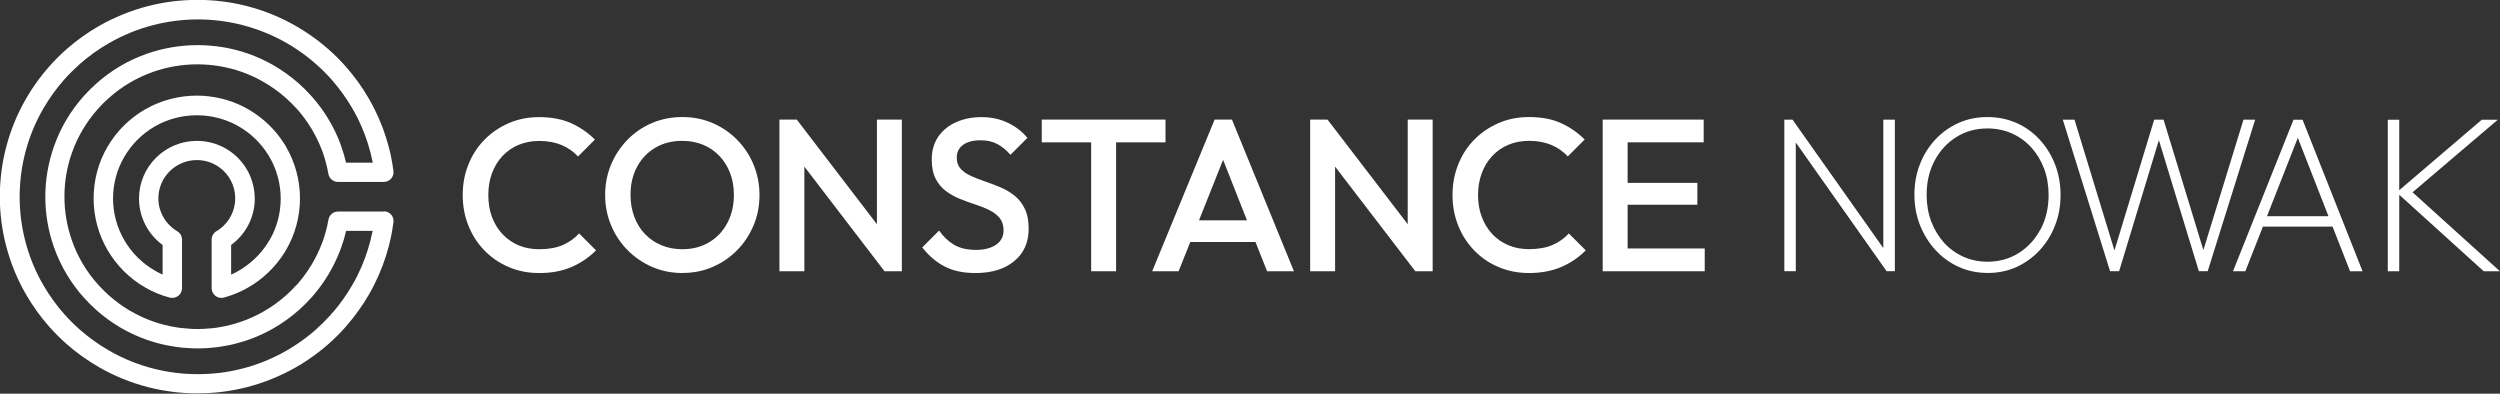 <svg xmlns="http://www.w3.org/2000/svg" id="Ebene_2" data-name="Ebene 2" viewBox="0 0 335.95 52.9"><rect x="0" y="0" width="335.95" height="52.9" fill="#333333" stroke="none"/><defs><style> .cls-1 { fill: #fff; } </style></defs><g id="Ebene_1-2" data-name="Ebene 1"><path class="cls-1" d="M38.45,19.76h.01c-.08-.16-.17-.3-.27-.45-1.2-1.9-2.86-3.49-4.81-4.61-.19-.11-.39-.21-.58-.32-1.94-1-4.14-1.53-6.35-1.53-2.44,0-4.84.64-6.94,1.84-2.1,1.21-3.86,2.96-5.08,5.06-1.22,2.09-1.85,4.48-1.85,6.91s.64,4.82,1.85,6.91c1.22,2.09,2.97,3.85,5.08,5.06,1.04.6,2.14,1.06,3.3,1.36.39.1.81.02,1.13-.22.32-.24.52-.63.52-1.04v-6.53c0-.46-.24-.89-.64-1.12-1.56-.93-2.54-2.62-2.54-4.42,0-2.84,2.32-5.15,5.17-5.15,1.09,0,2.13.33,3.01.96,1.35.96,2.15,2.53,2.15,4.18s-.8,3.21-2.15,4.18c-.13.09-.25.17-.38.24-.4.23-.64.67-.64,1.12v6.53c0,.41.19.79.51,1.04.23.17.51.27.79.27.12,0,.23-.02.34-.04.94-.26,1.85-.61,2.71-1.05.2-.1.4-.21.58-.32,1.95-1.12,3.62-2.72,4.82-4.62.09-.14.18-.28.26-.43,1.22-2.09,1.86-4.48,1.86-6.91s-.64-4.82-1.86-6.91ZM36.21,32.27c-.07.11-.14.23-.21.35-.97,1.54-2.33,2.84-3.91,3.75-.15.09-.31.18-.47.26-.18.09-.36.19-.56.27v-3.98c1.99-1.45,3.18-3.78,3.18-6.24h-.01c0-2.5-1.21-4.85-3.24-6.3-1.33-.95-2.89-1.45-4.53-1.45-4.29,0-7.78,3.47-7.78,7.75,0,2.47,1.18,4.78,3.17,6.24v3.98c-.35-.16-.7-.33-1.03-.53-1.71-.98-3.14-2.41-4.12-4.1-.98-1.69-1.51-3.62-1.51-5.59s.52-3.91,1.51-5.6c.99-1.7,2.41-3.12,4.12-4.1,1.7-.98,3.65-1.49,5.64-1.49,1.79,0,3.58.43,5.16,1.24.16.08.32.17.47.26,1.58.91,2.94,2.21,3.92,3.77.07.11.14.22.21.34.98,1.69,1.5,3.63,1.5,5.6s-.52,3.91-1.51,5.6Z"></path><path class="cls-1" d="M51.59,28.43h-6.16c-.64,0-1.18.45-1.29,1.08-.17.97-.42,1.93-.75,2.86-.05.15-.1.27-.15.39-.76,1.99-1.87,3.82-3.29,5.44-.02.02-.03.04-.05.05-.02.02-.04.04-.06.05-.44.49-.9.95-1.4,1.39-.96.86-2.02,1.61-3.14,2.24-.9.5-1.84.93-2.8,1.27l-.93.3c-.2.06-.4.11-.61.16l-.7.17c-.09.02-.2.04-.3.06l-.41.07s-.04,0-.05.01l-.35.06c-.13.02-.24.03-.36.05l-.39.04h-.04l-1.08.08c-.5.02-1.01.02-1.52,0l-1.48-.13c-.12-.02-.24-.03-.37-.05l-.82-.14c-.1-.02-.2-.04-.31-.06l-.7-.17c-.2-.05-.4-.1-.6-.16l-.34-.1s-.02,0-.03-.01l-.54-.18c-2.2-.78-4.2-1.96-5.95-3.52-.49-.44-.97-.91-1.41-1.4-1.57-1.74-2.76-3.73-3.53-5.92-.67-1.9-1.02-3.9-1.02-5.93s.34-4.03,1.02-5.93c.78-2.19,1.97-4.18,3.53-5.92.44-.49.91-.96,1.41-1.4,1.74-1.56,3.75-2.74,5.95-3.52,3.84-1.35,8.07-1.35,11.91,0,.96.34,1.91.77,2.81,1.28,1.12.63,2.18,1.39,3.14,2.24.49.44.97.92,1.42,1.41l.08.08c1.42,1.61,2.53,3.43,3.29,5.41l.02.05c.05.11.09.23.14.37.33.93.58,1.9.75,2.87.11.63.65,1.08,1.29,1.08h6.16c.38,0,.73-.16.98-.44.25-.28.36-.66.31-1.03-.08-.64-.19-1.28-.32-1.92-.08-.41-.18-.82-.29-1.24-.46-1.77-1.1-3.5-1.93-5.15-.24-.49-.51-.98-.79-1.46-.83-1.44-1.81-2.8-2.9-4.06-.07-.07-.13-.15-.18-.21-.73-.83-1.53-1.62-2.35-2.34-.83-.73-1.71-1.41-2.63-2.03-.54-.36-1.09-.71-1.66-1.04-2.08-1.2-4.31-2.11-6.64-2.71-4.34-1.11-8.94-1.11-13.28,0-2.32.6-4.56,1.51-6.64,2.7-1.53.88-2.96,1.91-4.29,3.07-.83.73-1.62,1.52-2.35,2.34-1.17,1.32-2.21,2.76-3.08,4.27-1.21,2.07-2.12,4.3-2.72,6.61-.56,2.15-.84,4.38-.84,6.61s.28,4.46.84,6.61c.6,2.31,1.51,4.54,2.72,6.61.88,1.52,1.92,2.95,3.08,4.27.73.82,1.53,1.61,2.35,2.34,1.32,1.16,2.77,2.19,4.29,3.07,2.08,1.2,4.31,2.11,6.64,2.71,1.09.28,2.21.49,3.32.63,1.09.14,2.21.2,3.32.2s2.23-.07,3.32-.2c1.11-.14,2.23-.35,3.32-.63,2.32-.6,4.56-1.51,6.64-2.7.56-.32,1.13-.67,1.66-1.04.92-.62,1.8-1.31,2.63-2.03.82-.72,1.61-1.51,2.33-2.32.04-.04.07-.08.1-.13.04-.04.08-.08.12-.13,1.08-1.26,2.06-2.61,2.88-4.04.28-.48.55-.98.79-1.46.82-1.64,1.47-3.38,1.93-5.15.1-.42.2-.83.29-1.24.13-.64.24-1.29.32-1.92.05-.37-.06-.74-.31-1.03-.25-.28-.6-.44-.98-.44h0ZM46.5,21.86c-.17-.74-.39-1.49-.65-2.21-.06-.17-.11-.3-.15-.4v-.04c-.89-2.3-2.16-4.39-3.8-6.24l-.1-.11c-.51-.57-1.05-1.1-1.61-1.61-1.1-.98-2.31-1.84-3.59-2.57-1.03-.57-2.11-1.07-3.22-1.46-4.4-1.54-9.24-1.54-13.64,0-2.53.89-4.82,2.24-6.82,4.03-.57.51-1.11,1.04-1.61,1.6-1.79,1.99-3.16,4.28-4.05,6.8-.77,2.18-1.17,4.46-1.17,6.8s.4,4.62,1.17,6.8c.9,2.52,2.26,4.8,4.05,6.79.51.56,1.05,1.1,1.61,1.6,2.01,1.79,4.29,3.14,6.83,4.03l.26.09c.07.03.15.05.19.06l.58.18c.23.07.46.13.7.19l.64.15c.07.02.13.03.15.03.13.03.24.05.36.07l.52.09c.06.01.13.02.17.03l.25.04c.14.02.28.04.43.06l.41.05c.08.01.16.02.22.02l1.06.07c.59.03,1.17.03,1.73,0l.41-.02c.08,0,.16-.01.23-.02l1.07-.1c.14-.02.28-.04.41-.06l.24-.04c.07-.01.14-.02.2-.03l.51-.09c.12-.02.24-.05.35-.07l.14-.03c.1-.02.21-.04.31-.07l.35-.09c.24-.06.47-.13.7-.19l.56-.17c.08-.03.15-.05.19-.06.06-.02.11-.04.14-.05l.16-.05c1.11-.39,2.2-.89,3.22-1.46,1.29-.73,2.49-1.59,3.59-2.57.54-.48,1.07-1,1.55-1.54.08-.07.15-.15.22-.24,1.6-1.83,2.86-3.92,3.73-6.19.04-.1.08-.22.14-.37l.03-.08c.26-.71.47-1.44.64-2.19h3.57c-.02.08-.03.17-.06.25-.07.36-.16.74-.26,1.12-.41,1.59-.99,3.16-1.73,4.64-.22.45-.46.89-.72,1.32-.72,1.24-1.56,2.43-2.49,3.53-.16.13-.3.29-.41.46-.63.69-1.3,1.36-2,1.98-.75.66-1.55,1.28-2.37,1.83-.49.33-.99.65-1.49.94-1.88,1.08-3.89,1.91-5.98,2.44-.98.25-1.99.45-2.99.57-1.96.24-4.03.24-5.99,0-1.01-.13-2.02-.32-2.99-.57-2.09-.53-4.11-1.36-5.98-2.44-1.37-.79-2.67-1.72-3.87-2.77-.75-.66-1.46-1.37-2.12-2.11-1.05-1.19-1.99-2.49-2.78-3.85-1.09-1.86-1.91-3.87-2.45-5.95-.5-1.94-.76-3.94-.76-5.96s.26-4.03.76-5.96c.54-2.08,1.36-4.09,2.45-5.95.79-1.36,1.73-2.66,2.78-3.85.66-.74,1.38-1.45,2.12-2.11,1.2-1.05,2.49-1.98,3.87-2.77,1.88-1.08,3.89-1.91,5.98-2.44,1.95-.5,3.96-.76,5.99-.76s4.05.26,5.99.76c2.09.54,4.11,1.36,5.99,2.44.51.29,1.01.61,1.49.94.82.56,1.63,1.18,2.37,1.83s1.46,1.37,2.13,2.11l.16.19c.98,1.14,1.86,2.37,2.61,3.66.26.43.49.88.72,1.32.74,1.48,1.32,3.04,1.73,4.63.1.39.18.76.26,1.12.02.08.04.17.06.25h-3.58Z"></path><path class="cls-1" d="M72.46,36.69c-1.48,0-2.84-.26-4.09-.8-1.25-.53-2.35-1.28-3.28-2.24-.93-.96-1.65-2.08-2.15-3.35-.51-1.27-.76-2.63-.76-4.09s.25-2.82.76-4.09c.5-1.27,1.22-2.38,2.15-3.33s2.02-1.7,3.28-2.24c1.25-.55,2.62-.81,4.09-.81,1.65,0,3.07.27,4.28.81,1.2.54,2.27,1.28,3.2,2.21l-2.27,2.27c-.6-.66-1.33-1.17-2.2-1.54-.86-.36-1.87-.55-3.01-.55-1.01,0-1.93.18-2.76.52-.84.35-1.56.85-2.17,1.5s-1.08,1.42-1.42,2.32c-.33.89-.49,1.87-.49,2.94s.16,2.05.49,2.94c.34.89.8,1.66,1.42,2.31s1.33,1.15,2.17,1.5c.83.35,1.76.52,2.76.52,1.24,0,2.3-.19,3.16-.56.86-.38,1.6-.9,2.2-1.56l2.27,2.27c-.94.95-2.03,1.7-3.29,2.24-1.26.55-2.7.81-4.34.81h0Z"></path><path class="cls-1" d="M91.73,36.69c-1.45,0-2.81-.27-4.07-.81-1.27-.55-2.37-1.3-3.32-2.26s-1.7-2.08-2.22-3.35c-.54-1.27-.8-2.64-.8-4.09s.27-2.81.8-4.07c.53-1.27,1.27-2.37,2.21-3.34.94-.96,2.04-1.71,3.29-2.24,1.25-.53,2.6-.8,4.06-.8s2.81.26,4.06.8c1.25.53,2.35,1.28,3.3,2.24.95.96,1.7,2.08,2.22,3.35.53,1.27.8,2.63.8,4.09s-.26,2.82-.8,4.09-1.27,2.38-2.21,3.33c-.94.95-2.03,1.7-3.29,2.24-1.25.55-2.6.81-4.04.81h.01ZM91.67,33.49c1.38,0,2.59-.31,3.62-.93,1.04-.62,1.86-1.48,2.44-2.58.59-1.1.89-2.36.89-3.8,0-1.07-.17-2.04-.51-2.93-.34-.88-.82-1.65-1.44-2.3s-1.35-1.15-2.2-1.5-1.78-.52-2.81-.52c-1.36,0-2.55.3-3.6.92-1.04.61-1.85,1.46-2.44,2.55-.59,1.08-.89,2.35-.89,3.78,0,1.07.17,2.05.51,2.96s.81,1.67,1.43,2.31c.61.64,1.34,1.14,2.2,1.5.85.36,1.79.54,2.8.54Z"></path><path class="cls-1" d="M117.84,16.07v14.06l-10.77-14.06h-2.33v20.38h3.35v-14.06l10.77,14.06h2.33v-20.38s-3.35,0-3.35,0Z"></path><path class="cls-1" d="M131.06,36.69c-1.61,0-2.98-.29-4.1-.87-1.13-.58-2.14-1.44-3.03-2.57l2.27-2.27c.56.81,1.23,1.45,2,1.91.78.46,1.77.69,2.97.69,1.12,0,2.02-.24,2.69-.7.67-.47,1-1.11,1-1.92,0-.68-.18-1.23-.52-1.66-.35-.42-.81-.78-1.38-1.06-.57-.29-1.21-.53-1.89-.76-.69-.22-1.38-.47-2.07-.75s-1.32-.64-1.89-1.06-1.03-.98-1.38-1.66-.52-1.54-.52-2.59c0-1.2.3-2.22.89-3.07s1.39-1.49,2.4-1.94,2.14-.67,3.38-.67c1.34,0,2.54.26,3.6.78s1.92,1.19,2.58,2.01l-2.27,2.27c-.58-.66-1.19-1.15-1.82-1.47s-1.35-.48-2.17-.48c-1.01,0-1.8.2-2.37.61s-.86.98-.86,1.72c0,.62.18,1.12.52,1.5.35.38.81.7,1.39.96.57.26,1.2.51,1.89.74.69.24,1.38.5,2.07.79s1.32.67,1.89,1.12,1.03,1.04,1.38,1.76.52,1.62.52,2.7c0,1.82-.64,3.27-1.94,4.34-1.29,1.07-3.03,1.6-5.23,1.6h0Z"></path><path class="cls-1" d="M156.61,16.07h-16.62v3.06h6.64v17.32h3.35v-17.32h6.64v-3.06h-.01Z"></path><path class="cls-1" d="M170.27,36.45h3.61l-8.33-20.38h-2.33l-8.39,20.38h3.55l1.57-3.93h8.76l1.56,3.93h0ZM161.12,29.61l3.24-8.13,3.21,8.13h-6.45Z"></path><path class="cls-1" d="M189.17,16.07v14.06l-10.78-14.06h-2.33v20.38h3.35v-14.06l10.78,14.06h2.33v-20.38s-3.35,0-3.35,0Z"></path><path class="cls-1" d="M210.83,31.36c-.6.66-1.33,1.18-2.2,1.56-.86.37-1.92.56-3.16.56-1.01,0-1.93-.17-2.76-.52-.84-.35-1.56-.85-2.17-1.5-.62-.65-1.08-1.42-1.42-2.31s-.5-1.87-.5-2.94.17-2.05.5-2.94.8-1.66,1.42-2.32c.61-.65,1.33-1.15,2.17-1.5.83-.35,1.76-.52,2.76-.52,1.15,0,2.15.19,3.01.55.86.37,1.6.89,2.2,1.54l2.27-2.27c-.93-.93-2-1.67-3.2-2.21-1.2-.55-2.63-.81-4.28-.81-1.48,0-2.84.27-4.09.81s-2.35,1.29-3.28,2.24c-.93.95-1.65,2.06-2.15,3.34-.51,1.27-.76,2.63-.76,4.09s.25,2.82.76,4.09c.5,1.27,1.22,2.38,2.15,3.35.93.96,2.02,1.71,3.28,2.24,1.26.53,2.62.8,4.09.8,1.63,0,3.07-.28,4.33-.81,1.27-.55,2.36-1.29,3.29-2.24l-2.27-2.27h.01Z"></path><path class="cls-1" d="M218.72,33.39v-5.88h9.37v-2.94h-9.37v-5.44h10.22v-3.06h-13.57v20.38h13.71v-3.06s-10.36,0-10.36,0Z"></path><path class="cls-1" d="M253.08,16.08v17.26l-12.2-17.26h-1.1v20.36h1.54v-17.29l12.2,17.29h1.11v-20.36h-1.55Z"></path><path class="cls-1" d="M276.16,22.09c-.51-1.28-1.2-2.39-2.09-3.35-.88-.95-1.92-1.7-3.11-2.22-1.19-.52-2.49-.79-3.89-.79s-2.69.26-3.87.79c-1.19.53-2.22,1.27-3.12,2.22-.89.96-1.59,2.06-2.08,3.33-.5,1.26-.74,2.63-.74,4.1s.25,2.81.75,4.09c.51,1.27,1.21,2.4,2.1,3.36.89.97,1.94,1.72,3.13,2.26,1.19.53,2.48.8,3.88.8s2.69-.27,3.86-.8c1.17-.54,2.21-1.28,3.1-2.24s1.59-2.07,2.08-3.35c.5-1.27.74-2.64.74-4.09s-.25-2.85-.75-4.12h0ZM274.22,30.78c-.71,1.35-1.68,2.42-2.92,3.21-1.24.78-2.65,1.18-4.22,1.18-1.17,0-2.25-.23-3.24-.67-1-.45-1.87-1.08-2.61-1.89-.73-.82-1.3-1.77-1.72-2.87-.41-1.1-.61-2.28-.61-3.55,0-1.71.35-3.24,1.06-4.58s1.68-2.41,2.91-3.18c1.23-.78,2.64-1.17,4.21-1.17,1.18,0,2.27.23,3.28.67,1,.45,1.87,1.08,2.6,1.88s1.31,1.75,1.72,2.84.61,2.26.61,3.54c0,1.71-.35,3.24-1.06,4.6h-.01Z"></path><path class="cls-1" d="M301.48,16.08l-5.39,17.53-5.35-17.53h-1.26l-5.34,17.58-5.37-17.58h-1.57l6.35,20.36h1.22l5.34-17.61,5.37,17.61h1.19l6.38-20.36h-1.57,0Z"></path><path class="cls-1" d="M315.79,36.45h1.69l-8.06-20.36h-1.22l-8.13,20.36h1.66l2.36-6h9.36l2.35,6h0ZM304.64,29.05l4.14-10.53,4.12,10.53h-8.26Z"></path><path class="cls-1" d="M335.94,36.45l-11.74-10.61,11.45-9.75h-2.15l-11.09,9.47v-9.47h-1.54v20.36h1.54v-10.28l11.35,10.28h2.19-.01Z"></path></g></svg>